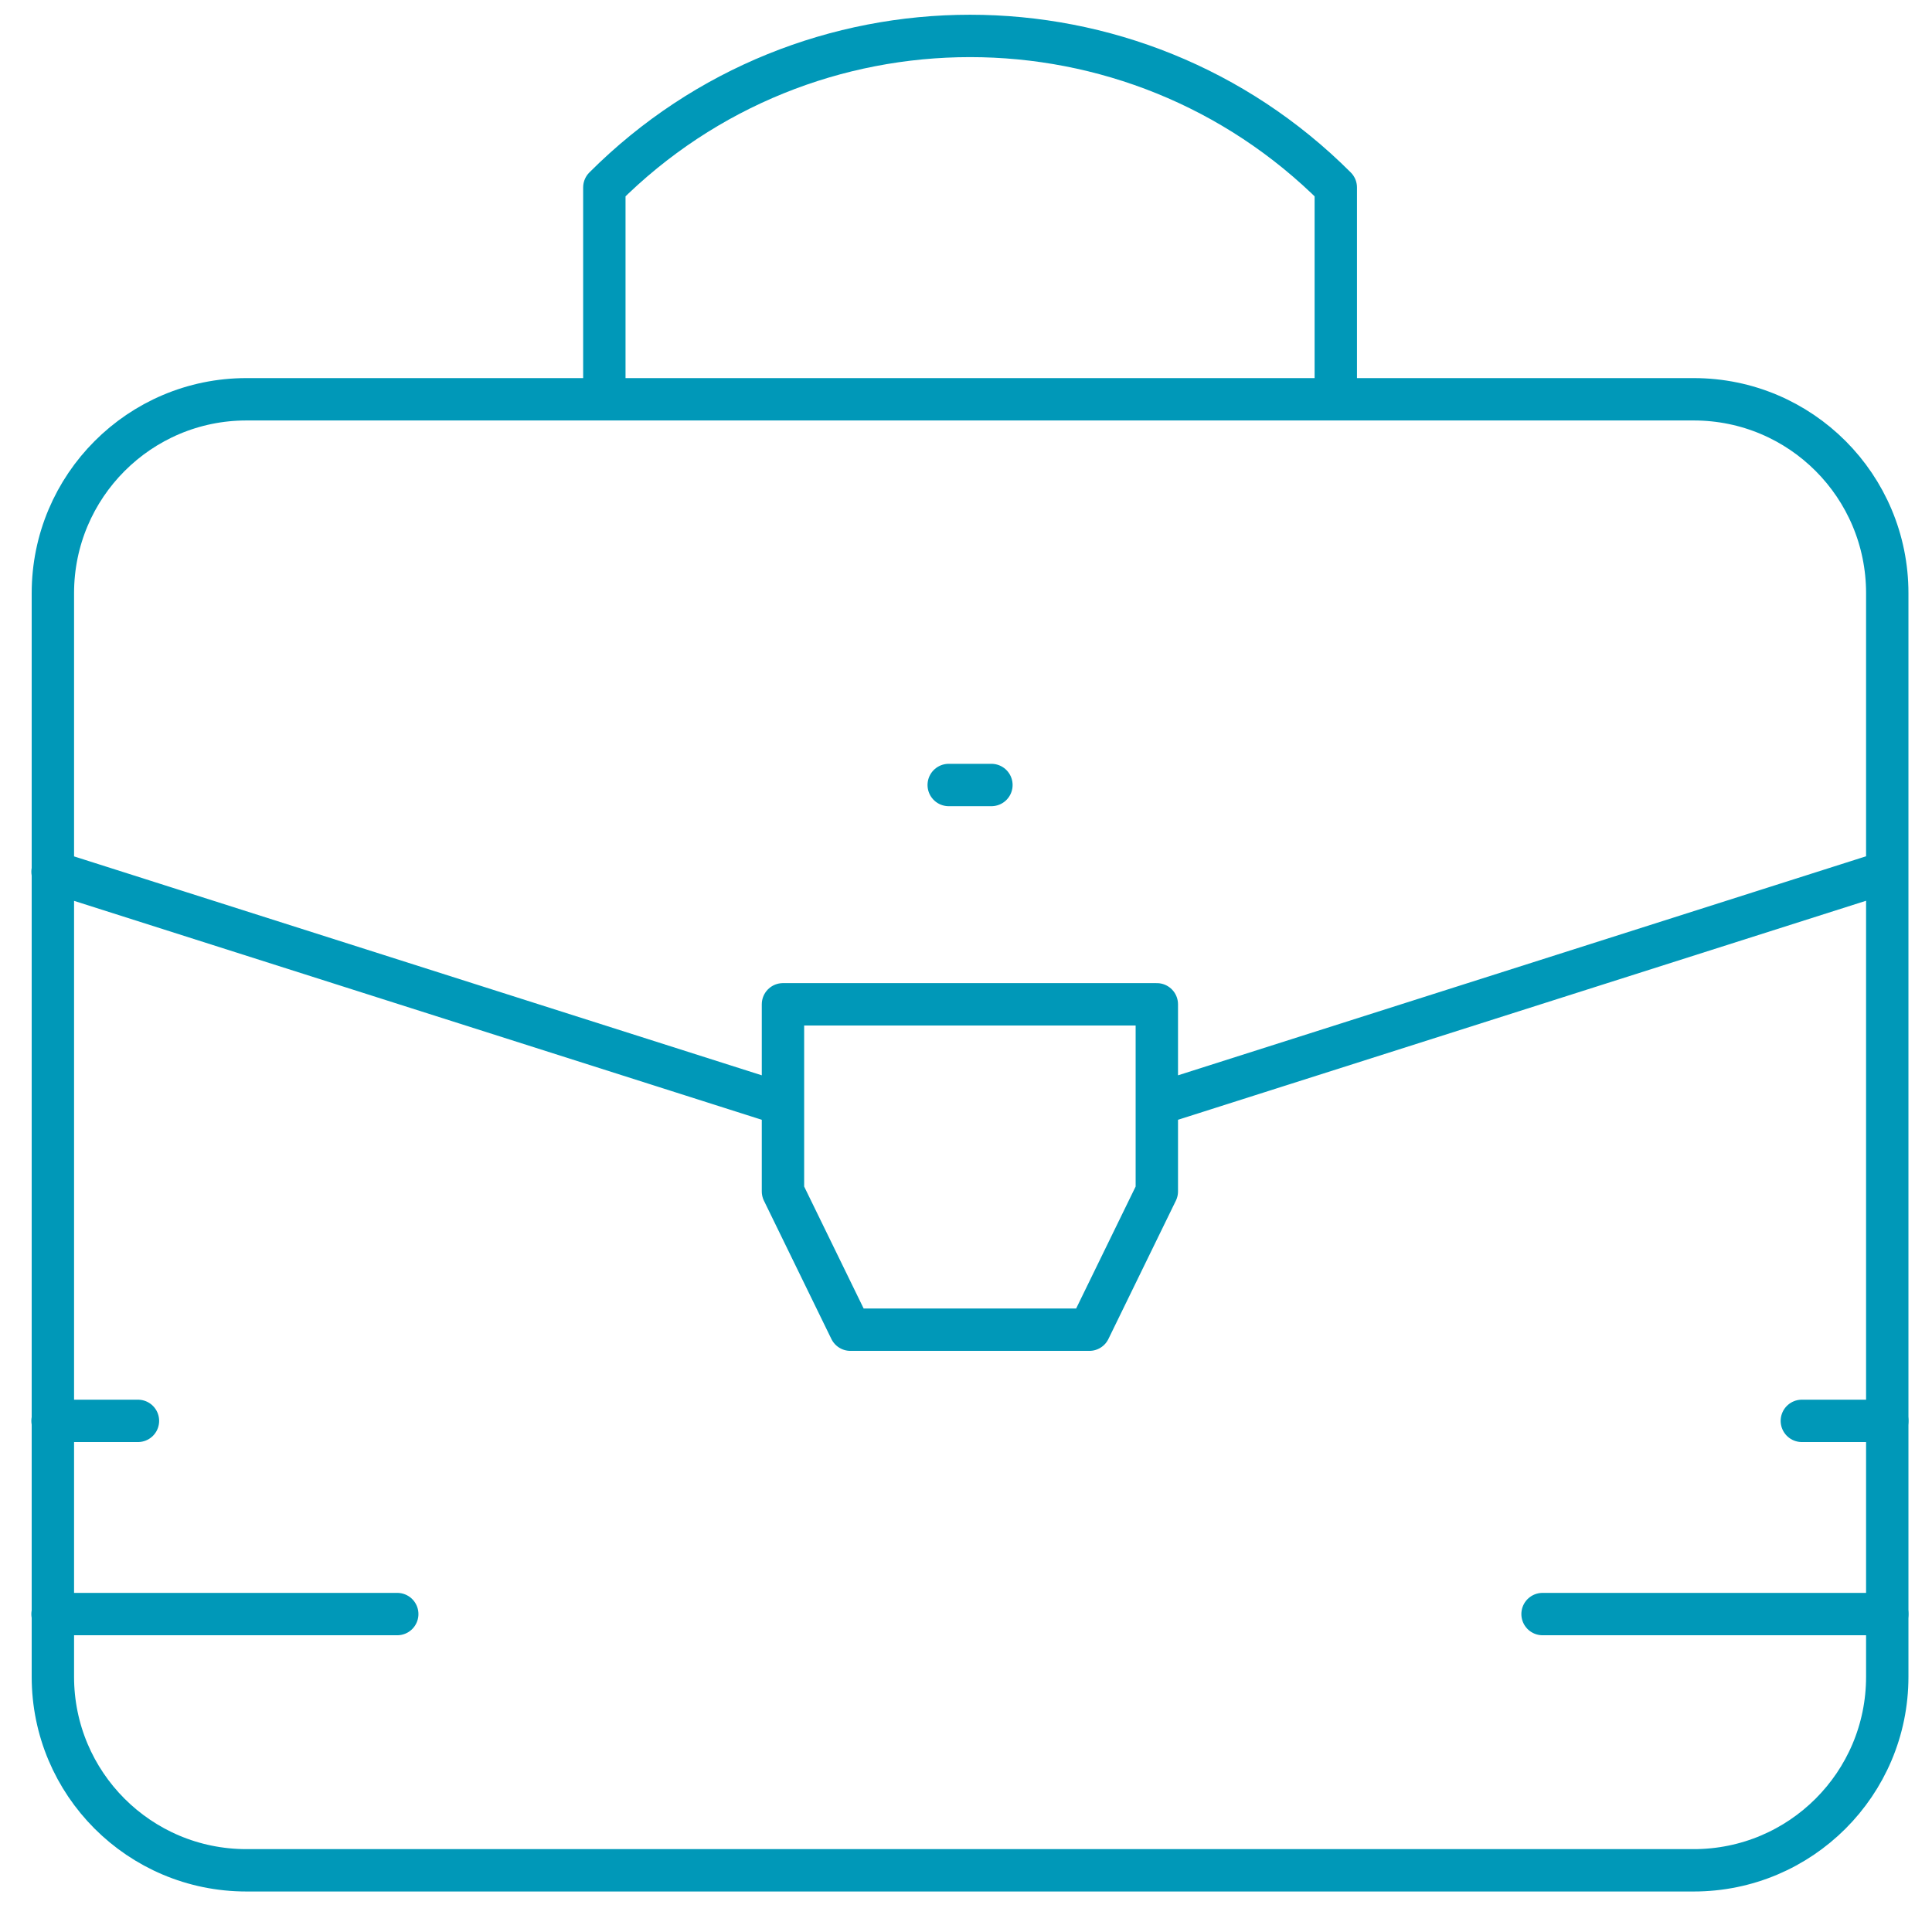 <?xml version="1.0" encoding="UTF-8"?> <svg xmlns="http://www.w3.org/2000/svg" id="Layer_1" viewBox="0 0 57 57"><defs><style>.cls-1{fill:none;stroke:#0098b8;stroke-linecap:round;stroke-linejoin:round;stroke-width:1.25px;}</style></defs><path class="cls-1" d="M23.1,29.63v5.52l1.99,4.08h7.05l1.99-4.08v-5.52h-11.03ZM1.55,25.72l21.55,6.86M34.13,32.58l21.55-6.86M17.83,11.78v-6.25c5.96-5.96,15.62-5.96,21.58,0v6.25M55.68,49.47c0,3.16-2.56,5.71-5.71,5.71H7.27c-3.16,0-5.71-2.56-5.71-5.71v-31.97c0-3.16,2.56-5.72,5.71-5.72h42.7c3.16,0,5.71,2.56,5.71,5.72v31.97Z"></path><line class="cls-1" x1="27.99" y1="23.16" x2="29.25" y2="23.16"></line><line class="cls-1" x1="1.55" y1="47.62" x2="11.72" y2="47.62"></line><line class="cls-1" x1="1.55" y1="41.92" x2="4.07" y2="41.92"></line><line class="cls-1" x1="55.68" y1="47.62" x2="45.51" y2="47.62"></line><line class="cls-1" x1="55.68" y1="41.92" x2="53.16" y2="41.92"></line></svg> 